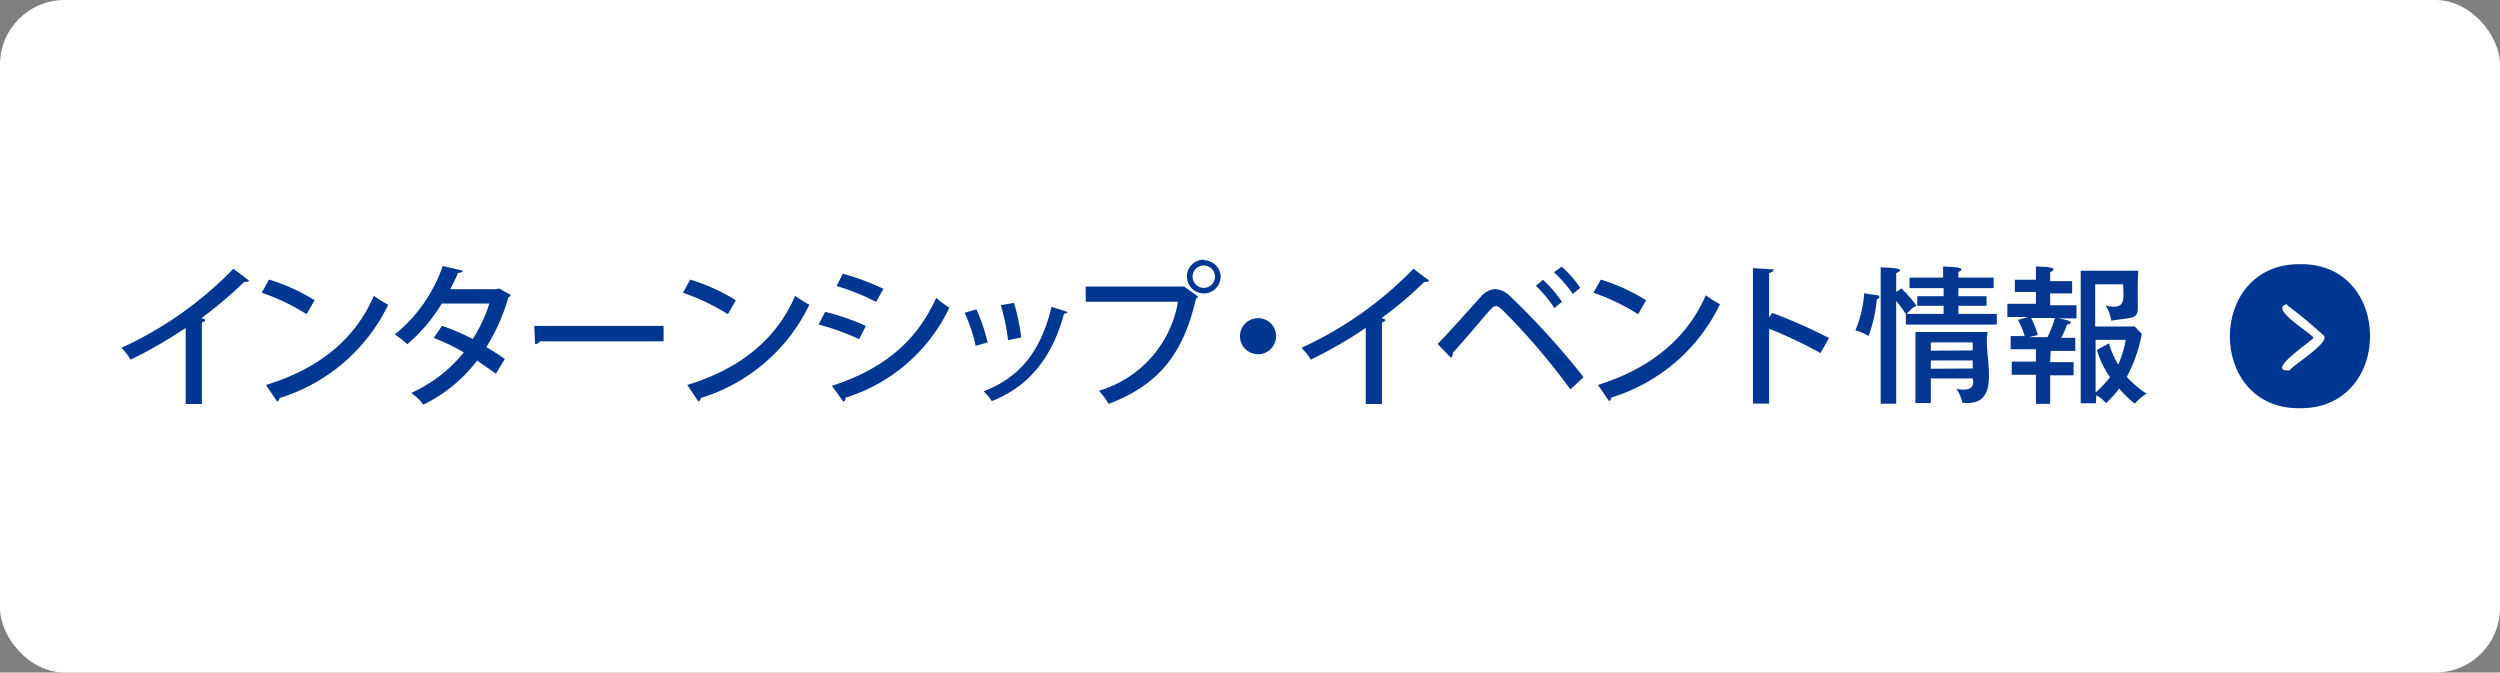 <svg id="レイヤー_1" data-name="レイヤー 1" xmlns="http://www.w3.org/2000/svg" viewBox="0 0 189.84 51.07"><rect x="0" y="0" width="189.84" height="51.07" fill="#808080" stroke="none"/><defs><style>.cls-1{fill:#fff;}.cls-2{fill:#053792;}.cls-3{fill:#003792;}</style></defs><rect class="cls-1" width="189.84" height="51.07" rx="4.91"/><path class="cls-2" d="M142.39,22.4c.42,0,.4.25.13.32a10.82,10.82,0,0,1-.63,2.8,3.4,3.4,0,0,0-1-.43,8.87,8.87,0,0,0,.67-2.82Zm2-.5a11,11,0,0,1,1.14,1.31,2.11,2.11,0,0,0-.73.63h2.79v-.62h-2v-.73h2v-.61H145v-.8h2.55v-.85c.19.05,2.06,0,1.16.43v.42h2.68v.8h-2.68v.61h2.14v.73h-2.14v.62h2.92v.81h-6.91v-.8a9,9,0,0,0-.73-1v7.81h-1.18V20.29c.19.05,2.22,0,1.18.45v1.43Zm2.23,6.84v1.87h-1.17v-5.4h5.49c-.4,1.68,1.29,5.75-1.93,5.37a2.93,2.93,0,0,0-.45-1.06c.73.15,1.44.11,1.24-.78Zm3.18-2.13V26h-3.18v.63Zm0,1.37v-.61h-3.18V28Z"/><path class="cls-2" d="M155.68,27.5h1.78v1h-1.78v2.17H154.6V28.46h-1.84v-1h1.84v-.94h-1.92v-1h1.06a5.32,5.32,0,0,0-.51-1.23l.79-.22h-1.59v-1h2.17v-.9H153v-.93h1.6v-1c.2,0,2,0,1.08.43v.68h1.67v.93h-1.67v.9h2v1h-1.45c.19,0,1.64.26.73.47a6.33,6.33,0,0,1-.44,1h1.07v1h-1.87Zm-1.45-3.35a5.78,5.78,0,0,1,.51,1.29l-.66.16h1.4a8.52,8.52,0,0,0,.56-1.45Zm4.92,6.47H158V20.56h4.37c-.22,4,.65,3.37-2.05,3.79a2.91,2.91,0,0,0-.43-1.15c1.56.38,1.37-.47,1.33-1.61h-2.12v3.2h3l.54.56a11.15,11.15,0,0,1-1.14,3.27A7.58,7.58,0,0,0,163,29.89a4.32,4.32,0,0,0-.89.76,8.11,8.11,0,0,1-1.19-1.15,6.61,6.61,0,0,1-1,1.11,2.79,2.79,0,0,0-.73-.6Zm1-4.55a6.2,6.2,0,0,0,.7,1.61,7.77,7.77,0,0,0,.57-1.87h-2.29v4a9.35,9.35,0,0,0,1.1-1.17,6.83,6.83,0,0,1-1-2.07Z"/><path class="cls-3" d="M174.65,20.06c7.1-.1,7.1,11,0,10.94C167.55,31.1,167.55,20,174.65,20.06Z"/><g id="layer1"><path id="path9429" class="cls-1" d="M173.68,23.1c-1.45.29,1.85,2.21,2,2.55-.16.27-3.76,2.63-1.81,2.47h0c.13-.32,3.2-2.17,2.56-2.66h0a32.18,32.18,0,0,0-2.75-2.28Z"/></g><path class="cls-3" d="M18.92,21.31a.41.41,0,0,1-.26.1h-.12a30.54,30.54,0,0,1-3.24,2.74l.31.13a.33.33,0,0,1-.28.2v6.2H14.1V24.9a34.27,34.27,0,0,1-4.18,2.41,5.06,5.06,0,0,0-.7-.9,28,28,0,0,0,8.5-6Z"/><path class="cls-3" d="M20.43,21.23a14.54,14.54,0,0,1,3.46,1.57l-.61,1.06a15.65,15.65,0,0,0-3.41-1.63Zm-.23,8C24.26,28,27,25.7,28.39,22.46a8.8,8.8,0,0,0,1.09.68,13.6,13.6,0,0,1-8.24,7.08.4.4,0,0,1-.19.28Z"/><path class="cls-3" d="M38.79,22.4a.26.26,0,0,1-.18.17,15.05,15.05,0,0,1-1.68,3.79,16.17,16.17,0,0,1,1.4.9l-.67,1.12c-.39-.3-1-.69-1.43-1a11.31,11.31,0,0,1-4.09,3.35,3.55,3.55,0,0,0-.92-.89,10.83,10.83,0,0,0,4-3.08,15.44,15.44,0,0,0-2.29-1.1l.64-.92a18.78,18.78,0,0,1,2.33,1,11.4,11.4,0,0,0,1.26-2.69H33.55a12.8,12.8,0,0,1-2.62,3.09,6.49,6.49,0,0,0-.95-.74,11.6,11.6,0,0,0,3.64-5.2l1.52.35c0,.12-.17.17-.36.17-.14.35-.39.86-.59,1.24H37.7l.21-.05Z"/><path class="cls-3" d="M40.57,24.75h9.82v1.17H41a.51.51,0,0,1-.37.22Z"/><path class="cls-3" d="M52.41,21.23a14.62,14.62,0,0,1,3.47,1.57l-.61,1.06a16.11,16.11,0,0,0-3.41-1.63Zm-.22,8C56.25,28,59,25.7,60.38,22.46a8,8,0,0,0,1.08.68,13.54,13.54,0,0,1-8.24,7.08.39.39,0,0,1-.18.28Z"/><path class="cls-3" d="M62.66,23.68a17.66,17.66,0,0,1,3.09,1.07l-.51,1a19.23,19.23,0,0,0-3.08-1.11Zm.51,5.62c3.71-1.21,6.34-3.18,7.92-6.68a9.21,9.21,0,0,0,1,.75,13,13,0,0,1-7.89,6.83.28.28,0,0,1-.15.31ZM64,20.78a19.51,19.51,0,0,1,3.08,1.15l-.55,1a16.29,16.29,0,0,0-3-1.21Z"/><path class="cls-3" d="M74.15,23.49A15.26,15.26,0,0,1,75,26l-.91.26a12.14,12.14,0,0,0-.84-2.51Zm6.92.2a.29.29,0,0,1-.27.13c-.94,3.44-2.72,5.53-5.48,6.64a5.33,5.33,0,0,0-.63-.75c2.64-1,4.33-2.92,5.16-6.41ZM77,23a15.6,15.6,0,0,1,.55,2.63l-1,.2A16.73,16.73,0,0,0,76,23.17Z"/><path class="cls-3" d="M82.44,21.76h7.4l.08,0,1.07.77a.39.39,0,0,1-.17.14c-1,4.4-3,6.61-6.63,8a7,7,0,0,0-.74-1,8.53,8.53,0,0,0,6-6.76h-7Zm9-2A1.28,1.28,0,0,1,92.69,21a1.28,1.28,0,1,1-1.27-1.28ZM92.26,21a.85.85,0,1,0-.84.86A.85.85,0,0,0,92.26,21Z"/><path class="cls-3" d="M96.9,25.52a1.37,1.37,0,1,1-1.36-1.36A1.36,1.36,0,0,1,96.9,25.52Z"/><path class="cls-3" d="M108.53,21.31a.39.39,0,0,1-.26.1h-.12a28.66,28.66,0,0,1-3.24,2.74l.32.13a.35.35,0,0,1-.29.2v6.2h-1.23V24.9a34.12,34.12,0,0,1-4.17,2.41,5.11,5.11,0,0,0-.71-.9,28,28,0,0,0,8.5-6Z"/><path class="cls-3" d="M109.17,26.12c.88-.9,2.61-2.85,3.32-3.63a1.53,1.53,0,0,1,1.06-.54,1.82,1.82,0,0,1,1.12.54,59,59,0,0,1,5.58,6.15l-1,.93a51,51,0,0,0-5.13-6c-.23-.21-.38-.33-.53-.33s-.28.13-.48.34c-.47.52-2,2.37-2.79,3.21a.42.42,0,0,1-.14.38Zm8-4.87a9.62,9.62,0,0,1,1.44,1.67l-.58.47a9.67,9.67,0,0,0-1.4-1.69Zm1.42-1A8.76,8.76,0,0,1,120,21.86l-.57.46A10,10,0,0,0,118,20.67Z"/><path class="cls-3" d="M121.56,21.23A14.62,14.62,0,0,1,125,22.8l-.61,1.06A16.11,16.11,0,0,0,121,22.23Zm-.22,8c4-1.24,6.8-3.57,8.19-6.81a8,8,0,0,0,1.08.68,13.54,13.54,0,0,1-8.24,7.08.39.39,0,0,1-.18.28Z"/><path class="cls-3" d="M138.24,26.81a33.33,33.33,0,0,0-3.9-1.85v5.69h-1.23V20.36l1.58.1c0,.13-.12.22-.35.27v3.36l.24-.33a40.36,40.36,0,0,1,4.31,1.91Z"/></svg>